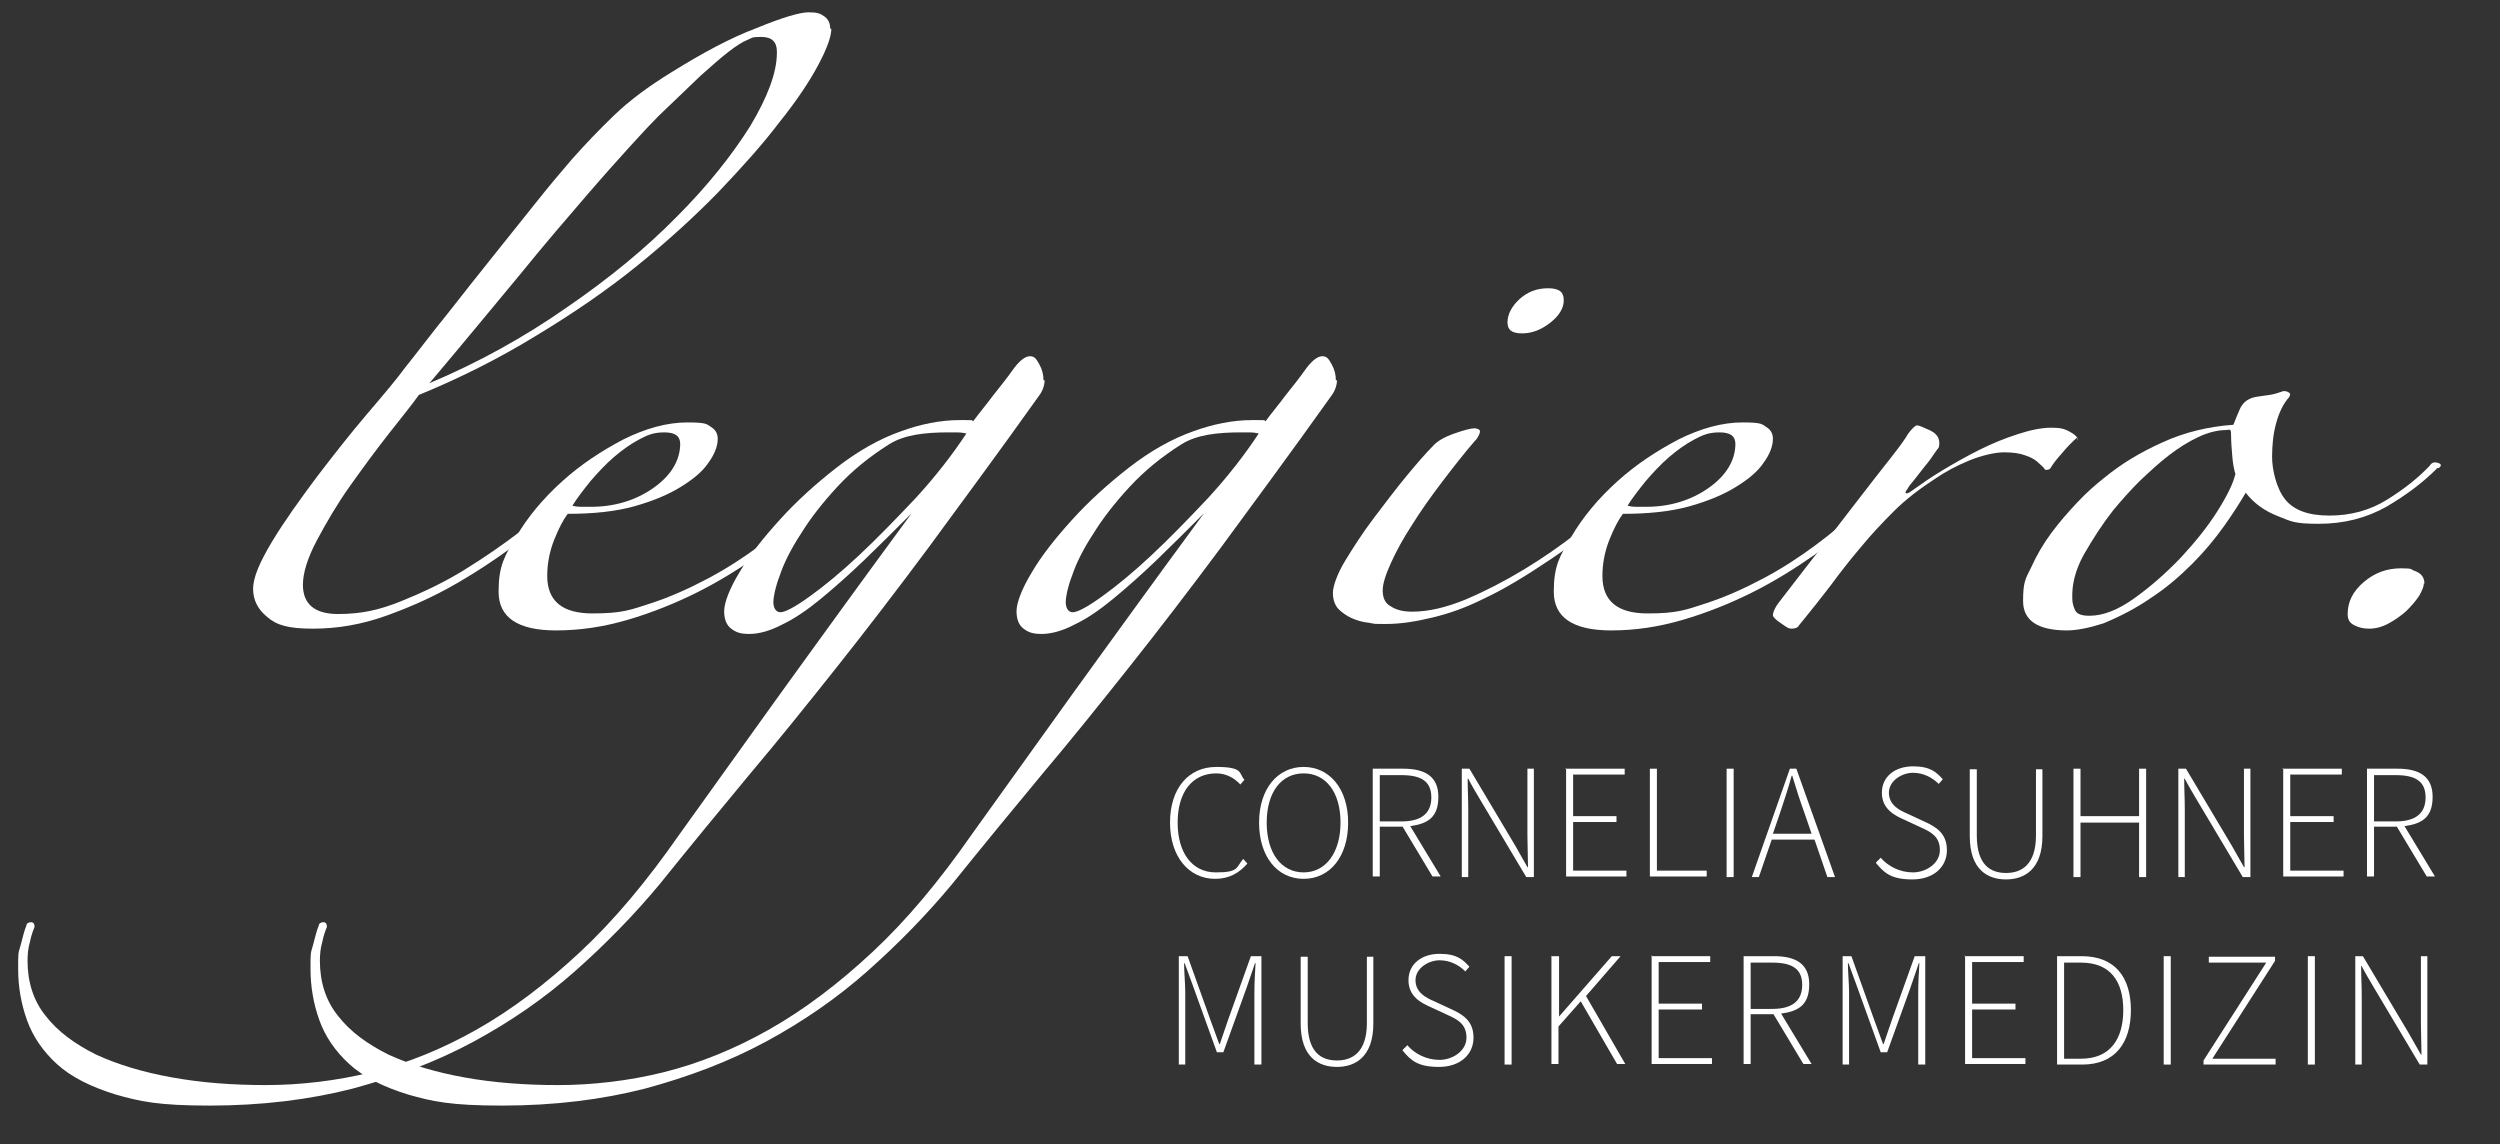 <?xml version="1.0" encoding="UTF-8"?>
<svg id="Ebene_1" xmlns="http://www.w3.org/2000/svg" version="1.1" viewBox="0 0 426.7 195.3">
  <rect x="0" y="0" width="426.7" height="195.3" fill="#333333" stroke="none"/>
  <!-- Generator: Adobe Illustrator 29.0.1, SVG Export Plug-In . SVG Version: 2.1.0 Build 192)  -->
  <defs>
    <style>
      .st0 {
        fill: #fff;
      }
    </style>
  </defs>
  <g>
    <path class="st0" d="M200.9,163.2h1.8l3.9,10.9c.5,1.4,1,2.7,1.5,4.1h.1c.5-1.4.9-2.7,1.4-4.1l3.9-10.9h1.8v18.5h-1.2v-12.3c0-1.5.1-3.4.2-5h-.1l-1.4,4.1-4,11.1h-1.1l-4-11.1-1.5-4.1h-.1c0,1.5.2,3.5.2,5v12.3h-1.1v-18.5h-.3Z"/>
    <path class="st0" d="M222,174.7v-11.4h1.2v11.3c0,5,2.3,6.4,5,6.4s5.1-1.5,5.1-6.4v-11.3h1.1v11.4c0,5.7-3.1,7.4-6.2,7.4s-6.2-1.6-6.2-7.4Z"/>
    <path class="st0" d="M239.4,179.2l.8-.8c1.3,1.5,3.3,2.5,5.5,2.5s4.6-1.5,4.6-3.8-1.5-3.1-3.3-3.9l-2.8-1.3c-1.6-.7-3.8-1.8-3.8-4.6s2.3-4.5,5.3-4.5,4,1,5.1,2.2l-.7.8c-1.1-1.1-2.6-1.9-4.4-1.9s-4.1,1.3-4.1,3.4,1.8,3,3.2,3.6l2.8,1.3c2,.9,3.9,2,3.9,4.9s-2.3,5-5.9,5-4.8-1.1-6.2-2.8h0Z"/>
    <path class="st0" d="M256.8,163.2h1.2v18.5h-1.2v-18.5Z"/>
    <path class="st0" d="M264.9,163.2h1.2v10.3h0l9-10.3h1.5l-5.9,6.8,6.7,11.6h-1.4l-6.2-10.7-3.8,4.3v6.4h-1.2v-18.5h0Z"/>
    <path class="st0" d="M281.8,163.2h10.1v1h-8.8v7.1h7.4v1h-7.4v8.3h9.1v1h-10.3v-18.5h-.1Z"/>
    <path class="st0" d="M297.6,163.2h5.2c3.7,0,6,1.3,6,4.8s-1.8,4.6-4.8,5l5.2,8.6h-1.4l-5.1-8.5h-3.9v8.5h-1.2v-18.5h0ZM302.5,172.2c3.3,0,5.1-1.3,5.1-4.1s-1.8-3.8-5.1-3.8h-3.7v7.9h3.7Z"/>
    <path class="st0" d="M314.2,163.2h1.8l3.9,10.9c.5,1.4,1,2.7,1.5,4.1h.1c.5-1.4.9-2.7,1.4-4.1l3.9-10.9h1.8v18.5h-1.2v-12.3c0-1.5.1-3.4.2-5h-.1l-1.4,4.1-4,11.1h-1.1l-4-11.1-1.5-4.1h-.1c0,1.5.2,3.5.2,5v12.3h-1.1v-18.5h-.3Z"/>
    <path class="st0" d="M335.3,163.2h10.1v1h-8.8v7.1h7.4v1h-7.4v8.3h9.1v1h-10.3v-18.5h-.1Z"/>
    <path class="st0" d="M351.1,163.2h4.2c5.7,0,8.4,3.6,8.4,9.2s-2.7,9.3-8.3,9.3h-4.3v-18.5h0ZM355.2,180.7c5,0,7.2-3.4,7.2-8.3s-2.2-8.1-7.2-8.1h-2.9v16.4h2.9Z"/>
    <path class="st0" d="M369.3,163.2h1.2v18.5h-1.2v-18.5Z"/>
    <path class="st0" d="M376.1,181l10.7-16.7h-9.8v-1h11.3v.7l-10.7,16.7h10.8v1h-12.3v-.7Z"/>
    <path class="st0" d="M393.9,163.2h1.2v18.5h-1.2v-18.5Z"/>
    <path class="st0" d="M402,163.2h1.3l7.8,13.1c.7,1.2,1.4,2.5,2.1,3.7h.1c0-1.8-.1-3.6-.1-5.3v-11.5h1.1v18.5h-1.3l-7.8-13.1c-.7-1.2-1.5-2.5-2.1-3.7h-.1c0,1.8.1,3.4.1,5.2v11.6h-1.1v-18.5h0Z"/>
  </g>
  <g>
    <path class="st0" d="M199.7,140.4c0-5.9,3.2-9.5,7.9-9.5s3.8,1.1,4.8,2.2l-.7.8c-1-1.1-2.4-1.9-4.1-1.9-4.1,0-6.6,3.2-6.6,8.4s2.5,8.5,6.5,8.5,3.4-.8,4.7-2.3l.7.8c-1.4,1.6-3.1,2.6-5.5,2.6-4.5,0-7.7-3.8-7.7-9.6h0Z"/>
    <path class="st0" d="M214.9,140.4c0-5.8,3.2-9.5,7.6-9.5s7.6,3.7,7.6,9.5-3.1,9.6-7.6,9.6-7.6-3.8-7.6-9.6ZM228.8,140.4c0-5.2-2.5-8.4-6.3-8.4s-6.3,3.2-6.3,8.4,2.5,8.5,6.3,8.5,6.3-3.4,6.3-8.5Z"/>
    <path class="st0" d="M234.3,131.2h5.2c3.7,0,6,1.3,6,4.8s-1.8,4.6-4.8,5l5.2,8.6h-1.4l-5.1-8.5h-3.9v8.5h-1.2v-18.5h0ZM239.2,140.2c3.3,0,5.1-1.3,5.1-4.1s-1.8-3.8-5.1-3.8h-3.7v7.9h3.7Z"/>
    <path class="st0" d="M249.5,131.2h1.3l7.8,13.1c.7,1.2,1.4,2.5,2.1,3.7h.1c0-1.8-.1-3.6-.1-5.3v-11.5h1.1v18.5h-1.3l-7.8-13.1c-.7-1.2-1.5-2.5-2.1-3.7h-.1c0,1.8.1,3.4.1,5.2v11.6h-1.1v-18.5h0Z"/>
    <path class="st0" d="M267.2,131.2h10.1v1h-8.8v7.1h7.4v1h-7.4v8.3h9.1v1h-10.3v-18.5h-.1Z"/>
    <path class="st0" d="M281.6,131.2h1.2v17.4h8.5v1h-9.7v-18.5h0Z"/>
    <path class="st0" d="M294.7,131.2h1.2v18.5h-1.2v-18.5Z"/>
    <path class="st0" d="M305.4,131.2h1.2l6.6,18.5h-1.3l-2.2-6.4h-7.3l-2.2,6.4h-1.2l6.5-18.5h-.1ZM302.6,142.3h6.6l-1.2-3.5c-.8-2.2-1.4-4.1-2.1-6.4h-.1c-.6,2.3-1.3,4.2-2,6.4l-1.2,3.5h0Z"/>
    <path class="st0" d="M320.2,147.2l.8-.8c1.3,1.5,3.3,2.5,5.5,2.5s4.6-1.5,4.6-3.8-1.5-3.1-3.3-3.9l-2.8-1.3c-1.6-.7-3.8-1.8-3.8-4.6s2.3-4.5,5.3-4.5,4,1,5.1,2.2l-.7.8c-1.1-1.1-2.6-1.9-4.4-1.9s-4.1,1.3-4.1,3.4,1.8,3,3.2,3.6l2.8,1.3c2,.9,3.9,2,3.9,4.9s-2.3,5-5.9,5-4.8-1.1-6.2-2.8h0Z"/>
    <path class="st0" d="M336.2,142.7v-11.4h1.2v11.3c0,5,2.3,6.4,5,6.4s5.1-1.5,5.1-6.4v-11.3h1.1v11.4c0,5.7-3.1,7.4-6.2,7.4s-6.2-1.6-6.2-7.4Z"/>
    <path class="st0" d="M353.9,131.2h1.2v8.1h10v-8.1h1.2v18.5h-1.2v-9.3h-10v9.3h-1.2v-18.5Z"/>
    <path class="st0" d="M371.8,131.2h1.3l7.8,13.1c.7,1.2,1.4,2.5,2.1,3.7h.1c0-1.8-.1-3.6-.1-5.3v-11.5h1.1v18.5h-1.3l-7.8-13.1c-.7-1.2-1.5-2.5-2.1-3.7h-.1c0,1.8.1,3.4.1,5.2v11.6h-1.1v-18.5h0Z"/>
    <path class="st0" d="M389.6,131.2h10.1v1h-8.8v7.1h7.4v1h-7.4v8.3h9.1v1h-10.3v-18.5h-.1Z"/>
    <path class="st0" d="M404,131.2h5.2c3.7,0,6,1.3,6,4.8s-1.8,4.6-4.8,5l5.2,8.6h-1.4l-5.1-8.5h-3.9v8.5h-1.2v-18.5h0ZM408.9,140.2c3.3,0,5.1-1.3,5.1-4.1s-1.8-3.8-5.1-3.8h-3.7v7.9h3.7Z"/>
  </g>
  <g>
    <path class="st0" d="M141.9,4.8c0,1.5-.8,3.6-2.3,6.4s-3.7,6.1-6.6,9.7c-2.8,3.7-6.3,7.6-10.4,11.9-4.1,4.2-8.7,8.4-13.9,12.6s-10.9,8.1-17.2,11.9c-6.2,3.8-12.9,7.2-20,10.1-1.2,1.7-3,3.9-5.2,6.7-2.2,2.8-4.4,5.8-6.6,8.9-2.2,3.1-4,6.2-5.6,9.2s-2.4,5.6-2.4,7.6c0,3.3,2,5,6,5s7.1-.7,10.8-2.2,7.3-3.2,10.7-5.3c3.4-2.1,6.6-4.3,9.6-6.6,3-2.3,5.5-4.4,7.6-6.3,1-.7,1.5-.9,1.7-.5.1.4,0,.8-.6,1.2-2.5,2.3-5.4,4.7-8.8,7.3-3.4,2.6-7,5-10.8,7.2s-7.8,4-12,5.5-8.3,2.2-12.5,2.2-6.2-.6-7.8-2c-1.6-1.3-2.4-2.9-2.4-4.8s1.1-4.5,3.2-8,4.7-7.1,7.6-11c2.9-3.8,5.8-7.5,8.7-10.9s5.1-6,6.4-7.8c2.4-3,4.8-6.2,7.4-9.4,2.6-3.3,5.1-6.5,7.6-9.6s4.9-6.1,7.2-9,4.4-5.4,6.3-7.6c2.4-2.7,4.8-5.2,7.3-7.6s5.7-4.8,9.6-7.2c5.3-3.3,10.1-5.9,14.6-7.6,4.4-1.8,7.4-2.7,8.9-2.7s2,.2,2.7.7,1,1.2,1,2.1h.2ZM132.6,8.8c0-1.7-.9-2.5-2.7-2.5s-1.5.2-2.3.5-1.9,1-3.2,2-2.9,2.4-4.8,4.1c-1.9,1.8-4.3,4.1-7.2,6.9-1.1,1.1-2.7,2.8-4.7,5s-4.6,5.1-7.7,8.7c-3.1,3.6-6.9,8-11.2,13.3-4.4,5.3-9.5,11.5-15.5,18.6,8.3-3.5,16.1-7.8,23.4-12.9,7.3-5,13.6-10.2,18.8-15.5,5.3-5.3,9.4-10.5,12.5-15.4,3-5,4.6-9.2,4.6-12.6v-.2Z"/>
    <path class="st0" d="M138,87.9c-2.4,2.2-5.2,4.4-8.4,6.8-3.3,2.3-6.8,4.5-10.6,6.4s-7.8,3.5-11.9,4.7c-4.1,1.2-8.1,1.8-12.2,1.8-6.5,0-9.8-2.2-9.8-6.6s1-6.1,3-9.4c2-3.4,4.6-6.5,7.8-9.4s6.7-5.2,10.5-7.2c3.8-1.9,7.5-2.9,10.9-2.9s3.3.3,4.1.8,1.1,1.2,1.1,2c0,1.2-.5,2.6-1.6,4.1-1,1.5-2.6,2.8-4.7,4.1-2.1,1.3-4.7,2.4-7.9,3.3s-7,1.3-11.4,1.3c-.7.9-1.5,2.4-2.3,4.4s-1.2,4.1-1.2,6.2c0,4.3,2.6,6.4,7.7,6.4s6.5-.6,9.9-1.7,6.7-2.6,9.9-4.3c3.2-1.7,6.1-3.6,8.8-5.6s5-3.9,6.8-5.7c.3-.2.6-.3.9-.2.3.1.5.3.5.6h0ZM116.1,75.8c0-1.4-.9-2-2.7-2s-2.8.4-4.3,1.2c-1.5.8-2.9,1.8-4.3,3-1.4,1.2-2.7,2.6-4,4.1-1.2,1.5-2.3,2.9-3.1,4.2.3.1.8.2,1.5.2h1.7c4,0,7.6-1.1,10.6-3.2s4.6-4.7,4.6-7.6h0Z"/>
    <path class="st0" d="M178.3,64.8c0,.9-.3,1.9-1,2.8-6.9,9.7-13.2,18.2-18.7,25.7-5.5,7.4-10.8,14.3-15.8,20.6-5,6.3-9.9,12.4-14.8,18.2-4.9,5.9-10,12.1-15.4,18.8-4.4,5.3-9.3,10.3-14.5,14.9s-11,8.6-17.3,12-13.2,6-20.6,8c-7.4,1.9-15.6,2.9-24.4,2.9s-11.9-.7-16.1-1.9c-4.2-1.3-7.6-3-10-5.2s-4.1-4.7-5.1-7.5-1.5-5.7-1.5-8.7,0-2.6.4-4,.6-2.5,1-3.4c0-.4.4-.6.8-.6s.6.3.6.8c-.3.7-.6,1.6-.8,2.6-.3,1-.4,2.1-.4,3.2,0,3.6,1,6.8,3.1,9.4,2.1,2.7,5,4.8,8.6,6.6,3.7,1.7,8,3,13,3.9s10.3,1.3,16,1.3,12-.7,18-2.2,12-3.9,18-7.3,11.8-7.8,17.6-13.2c5.8-5.4,11.4-12.1,16.9-20,3.6-5,7.4-10.3,11.4-15.9s7.9-11,11.6-16.1c3.7-5.1,7.1-9.8,10.1-13.9s5.2-7.1,6.6-9c-2.8,2.8-5.5,5.5-8.1,8s-5.1,4.7-7.4,6.6c-2.3,1.9-4.5,3.4-6.6,4.4-2.1,1.1-4,1.6-5.6,1.6s-2.3-.3-3.1-.9-1.2-1.6-1.2-3,.9-3.8,2.6-6.6c1.7-2.9,4-5.8,6.9-9,2.8-3.1,6.1-6.1,9.7-8.9,3.6-2.8,7.3-4.9,11-6.2,3.3-1.2,6.7-1.9,10-1.9s1.7,0,2.3.2c1.1-1.5,2.3-2.9,3.4-4.4,1.2-1.5,2.4-3,3.6-4.7,1-1.3,1.9-2,2.7-2s1.1.5,1.6,1.4.7,1.8.7,2.7h.2ZM165,74c-.4-.1-1-.2-1.7-.2h-1.5c-1.9,0-3.8.1-5.5.4s-3.2.8-4.5,1.6c-3.5,2.2-6.4,4.6-8.9,7.3-2.5,2.7-4.6,5.4-6.2,8-1.7,2.6-2.9,5-3.6,7.1-.8,2.1-1.1,3.7-1.1,4.6s.4,1.7,1.2,1.7,2.5-.9,5-2.7c2.5-1.8,5.3-4.1,8.4-7,3.1-2.9,6.3-6.2,9.7-9.8,3.3-3.6,6.2-7.3,8.7-11.1h0Z"/>
    <path class="st0" d="M228.2,64.8c0,.9-.3,1.9-1,2.8-6.9,9.7-13.2,18.2-18.7,25.7-5.5,7.4-10.8,14.3-15.8,20.6-5,6.3-9.9,12.4-14.8,18.2-4.9,5.9-10,12.1-15.4,18.8-4.4,5.3-9.3,10.3-14.5,14.9s-11,8.6-17.3,12-13.2,6-20.6,8c-7.4,1.9-15.6,2.9-24.4,2.9s-11.9-.7-16.1-1.9c-4.2-1.3-7.6-3-10-5.2s-4.1-4.7-5.1-7.5c-1-2.8-1.5-5.7-1.5-8.7s0-2.6.4-4,.6-2.5,1-3.4c0-.4.4-.6.8-.6s.6.3.6.8c-.3.7-.6,1.6-.8,2.6-.3,1-.4,2.1-.4,3.2,0,3.6,1,6.8,3.1,9.4,2.1,2.7,5,4.8,8.6,6.6,3.7,1.7,8,3,13,3.9s10.3,1.3,16,1.3,12-.7,18-2.2,12-3.9,18-7.3,11.8-7.8,17.6-13.2c5.8-5.4,11.4-12.1,16.9-20,3.6-5,7.4-10.3,11.4-15.9s7.9-11,11.6-16.1,7.1-9.8,10.1-13.9,5.2-7.1,6.6-9c-2.8,2.8-5.5,5.5-8.1,8s-5.1,4.7-7.4,6.6-4.5,3.4-6.6,4.4c-2.1,1.1-4,1.6-5.6,1.6s-2.3-.3-3.1-.9-1.2-1.6-1.2-3,.9-3.8,2.6-6.6c1.7-2.9,4-5.8,6.9-9,2.8-3.1,6.1-6.1,9.7-8.9s7.3-4.9,11-6.2c3.3-1.2,6.7-1.9,10-1.9s1.7,0,2.3.2c1.1-1.5,2.3-2.9,3.4-4.4,1.2-1.5,2.4-3,3.6-4.7,1-1.3,1.9-2,2.7-2s1.1.5,1.6,1.4.7,1.8.7,2.7h.2ZM214.9,74c-.4-.1-1-.2-1.7-.2h-1.5c-1.9,0-3.8.1-5.5.4s-3.2.8-4.5,1.6c-3.5,2.2-6.4,4.6-8.9,7.3-2.5,2.7-4.6,5.4-6.2,8-1.7,2.6-2.9,5-3.6,7.1-.8,2.1-1.1,3.7-1.1,4.6s.4,1.7,1.2,1.7,2.5-.9,5-2.7c2.5-1.8,5.3-4.1,8.4-7s6.3-6.2,9.7-9.8c3.3-3.6,6.2-7.3,8.7-11.1h0Z"/>
    <path class="st0" d="M276.3,86.1c-3.3,3.2-7.1,6.3-11.4,9.2-4.3,2.9-8.2,5.3-11.9,7-2.8,1.4-5.6,2.4-8.5,3.1s-5.5,1.1-7.9,1.1-1.8,0-2.9-.2c-1.1-.1-2.1-.4-3-.8s-1.7-1-2.3-1.6c-.6-.7-.9-1.6-.9-2.7s.7-3.2,2.1-5.5,3-4.8,4.9-7.3,3.7-4.9,5.6-7.2c1.9-2.3,3.4-4,4.5-5.1.7-.8,1.9-1.5,3.6-2.1s2.9-.9,3.4-.9,1,.2,1,.5-.1.5-.3.9c-.2.4-.5.7-.7.9-1.8,2.1-3.6,4.4-5.5,6.9s-3.6,4.9-5.1,7.3c-1.5,2.3-2.7,4.5-3.6,6.5s-1.4,3.5-1.4,4.7.4,2.2,1.4,2.7c.9.6,2.1.9,3.6.9,2.8,0,5.8-.7,9.2-2.1,3.3-1.4,6.6-3.1,9.9-5.1s6.3-4.1,9-6.2c2.8-2.2,4.9-4.1,6.4-5.6.7-.5,1.1-.6,1.1-.4,0,.3,0,.7-.3,1.2h0ZM266.9,51.3c0,1.2-.7,2.5-2.2,3.7s-3.1,1.9-4.9,1.9-2.5-.6-2.5-1.9.7-2.7,2-3.9c1.3-1.2,2.9-1.9,4.9-1.9s2.7.7,2.7,2h0Z"/>
    <path class="st0" d="M318.1,87.9c-2.4,2.2-5.2,4.4-8.4,6.8-3.3,2.3-6.8,4.5-10.6,6.4-3.8,1.9-7.8,3.5-11.9,4.7s-8.1,1.8-12.2,1.8c-6.5,0-9.8-2.2-9.8-6.6s1-6.1,3-9.4c2-3.4,4.6-6.5,7.8-9.4,3.2-2.9,6.7-5.2,10.5-7.2,3.8-1.9,7.5-2.9,10.9-2.9s3.3.3,4.1.8c.8.5,1.1,1.2,1.1,2,0,1.2-.5,2.6-1.6,4.1-1,1.5-2.6,2.8-4.7,4.1-2.1,1.3-4.7,2.4-7.9,3.3-3.2.9-7,1.3-11.4,1.3-.7.9-1.5,2.4-2.3,4.4s-1.2,4.1-1.2,6.2c0,4.3,2.6,6.4,7.7,6.4s6.5-.6,9.9-1.7,6.7-2.6,9.9-4.3c3.2-1.7,6.1-3.6,8.8-5.6,2.7-2,5-3.9,6.8-5.7.3-.2.6-.3.9-.2.3.1.5.3.5.6h.1ZM296.2,75.8c0-1.4-.9-2-2.7-2s-2.8.4-4.3,1.2c-1.5.8-2.9,1.8-4.3,3s-2.7,2.6-4,4.1c-1.2,1.5-2.3,2.9-3.1,4.2.3.1.8.2,1.5.2h1.7c4,0,7.6-1.1,10.6-3.2s4.6-4.7,4.6-7.6h0Z"/>
    <path class="st0" d="M354.5,74.7c-.8.7-1.7,1.6-2.6,2.7-.9,1-1.5,1.8-1.8,2.3-.1.3-.4.5-.8.5s-.3-.2-.6-.5c-.3-.3-.7-.6-1.1-1-.5-.4-1.1-.7-2-1-.8-.3-2-.5-3.5-.5s-3.8.5-6,1.4-4.2,2-5.8,3.1c-2.6,1.7-5,3.5-7,5.5s-3.9,4-5.7,6.2c-1.8,2.1-3.5,4.3-5.2,6.6-1.7,2.2-3.5,4.5-5.4,6.8-.1.3-.6.5-1.2.5s-.9-.3-1.8-.9-1.4-1.1-1.4-1.4c0-.6.5-1.6,1.5-2.8,2.2-2.9,4.5-5.8,6.8-8.8s4.4-5.7,6.4-8.3c2-2.6,3.8-4.9,5.3-6.8s2.6-3.4,3.1-4.3c.7-.9,1.2-1.4,1.5-1.4s1,.3,2.1.8,1.7,1.2,1.7,2.2-.2.8-.7,1.6c-.5.7-1,1.5-1.7,2.3-.6.8-1.2,1.5-1.8,2.3-.6.7-1,1.2-1.2,1.6-.4.5-.5.8-.2.8s.6-.2,1-.5c1.4-1,3.1-2.2,5.1-3.4,2-1.2,4.1-2.4,6.3-3.5,2.2-1.1,4.4-2,6.6-2.7,2.1-.7,4.1-1.1,5.7-1.1s2.3.2,3.2.7c.9.5,1.4,1,1.4,1.5l-.2-.5Z"/>
    <path class="st0" d="M415.9,80c-2.4,2.4-5.2,4.5-8.6,6.5-3.4,1.9-7.2,2.9-11.5,2.9s-4.7-.4-7-1.3-4.1-2.2-5.5-4c-1,1.7-2.2,3.6-3.7,5.7s-3.3,4.3-5.4,6.4-4.4,4.1-7,5.8c-2.6,1.8-5.3,3.2-8.2,4.4-2.5.8-4.6,1.2-6.2,1.2-5,0-7.5-1.7-7.5-5s.4-3.8,1.4-5.8c.9-2,2-3.9,3.4-5.8s2.9-3.6,4.5-5.3c1.6-1.7,3.1-3,4.5-4.1,2.9-2.4,6.2-4.4,10-6.1,3.7-1.7,7.8-2.7,12.1-3,.3-.8.7-1.8,1.2-2.9.6-1.1,1.5-1.7,2.9-1.9.7-.1,1.4-.2,2.1-.3.7-.1,1.3-.3,1.9-.5.4-.2.8-.2,1.2,0,.4.2.5.4.2.9-1,1.1-1.7,2.6-2.2,4.4s-.7,3.7-.7,5.8.7,5.3,2.2,7.2c1.5,1.9,4,2.8,7.6,2.8s6.9-.9,9.8-2.7c2.9-1.8,5.3-3.7,7.3-5.8.3-.5.7-.7,1.4-.5.6.2.7.5.1.9h-.3ZM381.6,81.1c-.3-.9-.5-2-.6-3.3-.1-1.2-.2-2.4-.2-3.6s-.3-.8-.8-.8c-1.5,0-3.1.4-4.8,1.2-1.7.8-3.3,1.8-5,3.1-1.7,1.3-3.3,2.8-5,4.4-1.7,1.7-3.2,3.4-4.6,5.1-1.8,2.3-3.4,4.8-4.9,7.4-1.5,2.7-2.1,5.2-2,7.6,0,.7.2,1.4.5,2s1.1.9,2.4.9c2.4,0,4.9-1,7.7-3,2.8-2,5.4-4.3,7.9-6.9,2.5-2.7,4.6-5.3,6.3-8,1.7-2.7,2.7-4.8,3-6.2h.1Z"/>
    <path class="st0" d="M413.7,99.6c0,.5-.3,1.2-.8,2.1-.6.9-1.3,1.7-2.2,2.6-.9.8-1.9,1.5-3,2.1s-2.2.9-3.3.9-1.8-.2-2.6-.6c-.8-.4-1.1-1-1.1-1.9,0-2.1.9-3.9,2.8-5.5s4-2.3,6.3-2.3,1.5.2,2.5.5c1,.4,1.5,1.1,1.5,2.1h0Z"/>
  </g>
</svg>